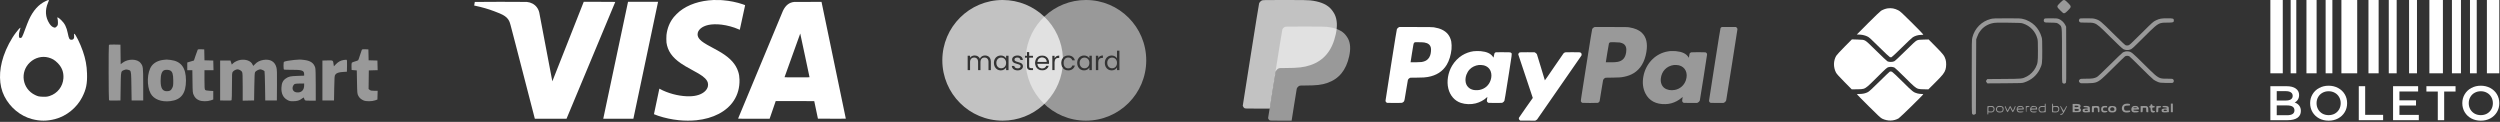 <svg xmlns="http://www.w3.org/2000/svg" width="2072" height="101" viewBox="0 0 2072 101" fill="none"><rect x="0" y="0" width="2072" height="101" fill="#333333" stroke="none"/><path fill-rule="evenodd" clip-rule="evenodd" d="M90.335 82.987C90.001 82.462 89.923 38.265 90.255 37.402C90.444 36.909 91.122 36.844 95.151 36.929L99.828 37.028L99.924 45.126L100.02 53.225L101.64 51.99C106.199 48.516 113.803 48.666 116.569 52.286C118.616 54.965 118.671 55.422 118.688 69.912L118.703 83.243H113.896H109.088L108.91 71.433C108.761 61.59 108.769 59.266 107.654 58.419C107.266 58.124 106.742 58.008 106.027 57.816C104.799 57.485 104.259 57.516 103.024 57.987C102.232 58.289 101.662 58.47 101.248 58.831C100.129 59.806 100.153 62.094 100.006 71.637L99.828 83.243L95.226 83.343C91.784 83.417 90.552 83.328 90.335 82.987ZM162.152 45.89C162.935 43.548 163.71 41.429 163.874 41.181C164.08 40.869 164.957 40.763 166.723 40.834L169.275 40.938L169.374 45.458L169.474 49.979L173.114 50.08L176.753 50.181L176.854 54.181L176.955 58.18H173.204H169.453V65.933C169.453 72.01 169.56 73.833 169.95 74.366C170.353 74.916 171.046 75.081 173.601 75.233L176.753 75.422V78.943V82.464L174.795 83.155C171.9 84.176 167.349 84.152 164.954 83.103C162.725 82.127 161.555 80.955 160.482 78.621C159.708 76.938 159.659 76.352 159.542 67.512L159.42 58.18H157.313H155.207V54.991V51.802L157.967 50.975L160.727 50.149L162.152 45.89ZM298.365 45.737C298.997 43.684 299.668 41.718 299.855 41.367C300.143 40.829 300.592 40.746 302.757 40.834L305.318 40.938L305.418 45.458L305.517 49.979L309.157 50.08L312.797 50.181L312.897 54.168L312.998 58.155L309.336 58.257L305.674 58.358L305.579 66.059L305.482 73.76L306.428 74.502C307.205 75.112 307.873 75.244 310.187 75.244H313L312.898 78.865L312.797 82.486L310.838 83.186C308.301 84.093 303.45 84.142 301.42 83.283C299.213 82.348 297.804 81.093 296.896 79.253C296.096 77.63 296.051 77.129 295.881 67.956L295.703 58.358L293.566 58.18L291.429 58.002L291.324 55.213C291.265 53.637 291.381 52.23 291.591 51.978C291.795 51.732 292.998 51.251 294.264 50.909C295.529 50.567 296.711 50.104 296.89 49.879C297.068 49.654 297.732 47.791 298.365 45.737ZM125.64 54.693C127.582 52.017 130.954 50.223 135.086 49.669C136.57 49.47 137.306 49.367 138.044 49.361C138.832 49.353 139.622 49.455 141.327 49.667C150.13 50.758 154.128 56.083 154.128 66.712C154.128 77.442 150.149 82.716 141.231 83.805C133.734 84.72 127.479 82.304 124.846 77.477C121.458 71.262 121.853 59.911 125.64 54.693ZM192.914 52.716C194.125 51.429 196.92 50.048 199.053 49.684C203.786 48.874 208.072 50.503 209.357 53.6C209.591 54.164 209.843 54.625 209.918 54.625C209.993 54.625 210.644 53.973 211.366 53.175C213.04 51.325 215.418 50.127 218.338 49.661C223.96 48.765 227.85 51.019 229.097 55.896C229.554 57.685 229.633 60.215 229.555 70.649L229.461 83.243H224.654H219.846L219.668 71.334C219.57 64.784 219.372 59.244 219.228 59.023C218.846 58.436 216.662 57.469 215.72 57.469C214.538 57.469 212.096 58.742 211.477 59.681C211.04 60.343 210.91 62.57 210.764 71.867L210.586 83.243L205.867 83.342L201.149 83.441V72.037C201.149 62.749 201.053 60.447 200.63 59.632C200.083 58.576 198.174 57.469 196.899 57.469C195.653 57.469 193.841 58.384 193.017 59.429C192.263 60.386 192.245 60.666 192.24 71.471C192.237 77.554 192.104 82.737 191.945 82.987C191.728 83.328 190.496 83.417 187.054 83.343L182.452 83.243V66.712V50.181H186.725H190.999L191.56 51.87L192.122 53.558L192.914 52.716ZM235.605 51.13C236.466 50.687 240.264 50.02 243.885 49.676C248.246 49.263 248.375 49.263 251.898 49.659C257.321 50.27 260.195 52.281 261.294 56.231C261.548 57.145 261.688 62.222 261.69 70.534L261.692 83.421H257.232C254.266 83.421 253.224 83.469 252.695 82.973C252.356 82.655 252.226 82.114 251.936 81.194C251.763 80.644 251.538 80.72 250.112 81.806C248.087 83.349 246.242 83.876 242.807 83.894C240.502 83.905 239.858 83.761 238.205 82.864C234.673 80.947 233.043 77.579 233.254 72.635C233.416 68.852 234.46 66.67 236.892 65.033C239.334 63.39 240.56 63.122 246.645 62.902L252.076 62.706V61.411C252.076 58.394 250.232 57.772 241.503 57.842C238.328 57.868 235.561 57.785 235.355 57.658C235.142 57.526 234.982 56.143 234.982 54.439C234.982 51.952 235.086 51.397 235.605 51.13ZM278.381 53.241C280.334 51.189 282.336 50.108 284.918 49.712C285.953 49.554 287.004 49.493 287.254 49.578C287.6 49.695 287.685 50.892 287.61 54.578L287.511 59.424L284.306 59.624C280.652 59.852 278.772 60.529 277.835 61.956C277.254 62.839 277.164 64.048 277.005 73.094L276.827 83.243H272.02H267.212V66.712V50.181L271.401 50.081C274.008 50.019 275.126 49.953 275.691 50.48C276.156 50.914 276.245 51.751 276.481 53.322L276.729 54.976L278.381 53.241ZM143.604 66.714C143.591 61.534 142.916 59.367 141.011 58.383C139.851 57.785 137.344 57.677 136.114 58.173C134.094 58.988 133.127 61.852 133.127 67.021C133.127 73.011 134.67 75.605 138.229 75.594C140.739 75.587 141.698 75.021 142.733 72.935C143.531 71.327 143.613 70.74 143.604 66.714ZM247.462 76.584C250.354 76.307 252.076 74.153 252.076 70.812V69.201L248.604 69.223C246.694 69.235 244.779 69.387 244.349 69.56C243.417 69.935 242.46 71.643 242.46 72.933C242.46 75.449 244.416 76.876 247.462 76.584Z" fill="white" fill-opacity="0.5"></path><path fill-rule="evenodd" clip-rule="evenodd" d="M37.861 0.911C32.041 3.629 27.508 8.661 23.995 16.302C23.339 17.729 21.902 21.367 20.802 24.385C18.407 30.956 18.037 31.6 16.737 31.45C15.854 31.348 15.772 31.2 15.674 29.513C15.606 28.346 15.838 26.887 16.315 25.472C17.537 21.851 17.1 22.065 13.262 26.963C9.367 31.933 5.181 39.893 2.949 46.573C-1.188 58.953 -0.966 70.614 3.577 79.688C8.258 89.035 16.86 96.166 26.509 98.699C33.128 100.437 39.024 100.433 45.685 98.689C55.083 96.227 63.61 89.337 68.096 80.58C71.42 74.091 72.399 69.298 72.126 60.846C71.913 54.237 70.91 48.899 68.657 42.378C66.471 36.049 62.47 27.962 61.525 27.962C61.346 27.962 61.299 28.676 61.419 29.553C61.718 31.728 60.934 32.94 59.229 32.94C57.556 32.94 57.09 32.12 56.186 27.591C55.165 22.482 53.665 19.472 50.738 16.667C48.243 14.276 47.057 13.773 47.663 15.365C47.854 15.867 48.011 17.319 48.011 18.592C48.011 20.695 47.912 21.006 46.933 21.983C46.07 22.844 45.667 23.011 44.907 22.82C43.417 22.447 42.132 21.365 40.898 19.446C37.559 14.252 37.174 8.323 39.781 2.273C40.95 -0.441 40.872 -0.496 37.861 0.911ZM47.682 52.114C45.235 49.676 43.225 48.499 40.084 47.664C34.81 46.263 29.083 47.759 24.89 51.634C16.23 59.638 18.405 73.676 29.091 78.742C31.507 79.887 32.173 80.04 35.284 80.165C38.151 80.28 39.193 80.168 41.164 79.533C47.616 77.455 52.118 71.662 52.553 64.88C52.879 59.811 51.327 55.747 47.682 52.114Z" fill="white"></path><path fill-rule="evenodd" clip-rule="evenodd" d="M591.383 0.011C580.078 0.489 570.338 3.74 563.237 9.404C561.906 10.465 559.372 12.981 558.391 14.216C555.017 18.461 553.075 23.215 552.369 28.961C552.226 30.126 552.229 34.225 552.373 35.252C553.343 42.154 557.038 47.497 564.286 52.48C566.7 54.139 568.607 55.262 574.087 58.25C576.129 59.364 578.295 60.569 578.901 60.929C583.665 63.76 585.926 66.002 586.662 68.624C586.91 69.509 586.909 70.869 586.659 71.81C585.869 74.783 583.127 77.255 579.104 78.621C576.907 79.368 574.568 79.739 571.64 79.805C564.597 79.964 556.398 78.18 549.384 74.963C548.344 74.486 546.823 73.706 546.612 73.542C546.555 73.498 546.488 73.482 546.463 73.507C546.368 73.601 541.939 94.589 542.001 94.647C542.122 94.757 543.976 95.457 545.554 95.987C550.82 97.755 556.883 99.048 562.584 99.62C567.494 100.112 572.651 100.127 577.187 99.662C591.152 98.229 602.307 92.389 608.149 83.451C611.467 78.375 613.054 72.571 612.896 66.091C612.833 63.502 612.533 61.603 611.851 59.465C609.896 53.341 605.538 48.41 597.909 43.689C596.168 42.612 594.098 41.448 590.526 39.539C586.487 37.38 584.966 36.511 583.388 35.456C581.846 34.427 581.012 33.76 580.198 32.907C578.777 31.416 578.161 30.074 578.162 28.471C578.165 24.92 581.639 21.878 587.059 20.681C590.008 20.03 594.015 19.938 598.072 20.429C602.721 20.991 608.064 22.449 612.109 24.259C612.662 24.507 613.124 24.7 613.136 24.688C613.148 24.676 614.133 20.146 615.326 14.621C616.518 9.096 617.513 4.511 617.538 4.432C617.591 4.258 617.349 4.146 615.653 3.56C610.746 1.862 604.677 0.628 599.174 0.208C598.546 0.16 597.811 0.103 597.542 0.081C596.924 0.03 592.2 -0.024 591.383 0.011ZM393.505 1.614C393.449 1.777 392.977 4.565 393.001 4.589C393.013 4.601 393.571 4.725 394.242 4.864C399.468 5.949 404.866 7.516 409.605 9.321C413.771 10.909 415.275 11.543 416.714 12.319C419.3 13.714 421.011 15.365 421.962 17.38C422.741 19.032 422.694 18.86 427.122 35.987C428.94 43.019 430.57 49.324 430.745 49.998C431.061 51.212 438.229 78.912 438.98 81.817C439.194 82.649 440.247 86.72 441.32 90.865L443.269 98.401L456.404 98.401L469.539 98.401L489.731 50.028C500.836 23.423 509.935 1.623 509.949 1.584C509.965 1.543 504.358 1.512 496.885 1.512H483.793L483.654 1.859C483.577 2.05 477.751 16.82 470.706 34.68C463.661 52.54 457.866 67.208 457.826 67.276C457.776 67.362 457.754 67.367 457.753 67.293C457.748 67.083 447.141 11.253 446.941 10.386C446.186 7.107 444.162 4.454 441.266 2.946C439.836 2.202 438.365 1.774 436.632 1.598C435.31 1.463 393.551 1.479 393.505 1.614ZM520.463 1.737C520.438 1.86 515.841 23.541 510.248 49.916C504.655 76.291 500.058 97.99 500.033 98.136L499.989 98.401H512.465H524.942L535.131 50.181C540.735 23.66 545.336 1.86 545.354 1.737L545.389 1.512H532.948H520.508L520.463 1.737ZM658.199 1.606C654.074 2.035 651.045 4.437 648.893 8.987C648.628 9.547 612.352 96.703 611.72 98.299C611.687 98.381 614.331 98.401 624.772 98.401H637.864L638.859 95.522C639.406 93.938 640.539 90.648 641.378 88.211L642.902 83.781L658.872 83.779C667.655 83.779 674.843 83.787 674.844 83.799C674.846 83.81 675.535 87.091 676.375 91.09L677.903 98.361L689.472 98.381C700.466 98.401 701.039 98.395 700.998 98.259C700.952 98.104 680.879 1.62 680.879 1.553C680.879 1.48 658.914 1.531 658.199 1.606ZM667.091 45.824C669.2 55.704 670.926 63.856 670.926 63.939C670.926 64.085 670.577 64.09 660.556 64.09C652.296 64.09 650.193 64.069 650.221 63.988C650.717 62.515 663.218 27.74 663.233 27.789C663.246 27.827 664.982 35.943 667.091 45.824Z" fill="white"></path><path fill-rule="evenodd" clip-rule="evenodd" d="M880.956 47.878C880.689 48.189 880.454 48.535 880.251 48.917C879.757 49.834 879.509 50.91 879.509 52.147C879.509 53.398 879.757 54.489 880.251 55.42C880.369 55.642 880.498 55.853 880.638 56.051C877.651 80.812 856.566 100 831 100C803.386 100 781 77.614 781 50C781 22.386 803.386 0 831 0C857.903 0 879.844 21.248 880.956 47.878ZM853.052 54.875V47.826H856.173V46.19H853.052V43.178H851.066V46.19H849.517V47.826H851.066V54.875C851.066 56.039 851.343 56.875 851.896 57.384C852.448 57.893 853.278 58.148 854.383 58.148H856.173V56.468H854.711C854.1 56.468 853.67 56.351 853.423 56.119C853.176 55.871 853.052 55.457 853.052 54.875ZM818.868 46.561C818.141 46.168 817.312 45.971 816.381 45.971C815.435 45.971 814.577 46.204 813.806 46.67C813.035 47.135 812.482 47.79 812.147 48.634C811.769 47.761 811.194 47.099 810.423 46.648C809.652 46.197 808.765 45.971 807.761 45.971C806.961 45.971 806.226 46.139 805.557 46.473C804.902 46.808 804.379 47.288 803.986 47.914V46.19H802V58.148H803.986V51.558C803.986 50.307 804.291 49.354 804.902 48.699C805.513 48.03 806.335 47.695 807.368 47.695C808.372 47.695 809.165 48.016 809.747 48.656C810.343 49.281 810.641 50.19 810.641 51.383V58.148H812.605V51.558C812.605 50.307 812.911 49.354 813.522 48.699C814.133 48.03 814.955 47.695 815.988 47.695C816.992 47.695 817.784 48.016 818.366 48.656C818.963 49.281 819.261 50.19 819.261 51.383V58.148H821.225V51.1C821.225 49.994 821.014 49.056 820.592 48.285C820.17 47.514 819.596 46.939 818.868 46.561ZM824.482 48.917C823.988 49.834 823.74 50.903 823.74 52.125C823.74 53.333 823.988 54.409 824.482 55.355C824.977 56.3 825.653 57.035 826.512 57.559C827.37 58.083 828.33 58.344 829.392 58.344C830.425 58.344 831.327 58.119 832.098 57.668C832.884 57.202 833.473 56.62 833.866 55.922V58.148H835.873V46.19H833.866V48.372C833.487 47.688 832.913 47.121 832.142 46.67C831.371 46.219 830.461 45.993 829.414 45.993C828.352 45.993 827.385 46.248 826.512 46.757C825.653 47.266 824.977 47.986 824.482 48.917ZM833.32 49.79C833.684 50.459 833.866 51.245 833.866 52.147C833.866 53.049 833.684 53.842 833.32 54.526C832.956 55.195 832.462 55.711 831.836 56.075C831.225 56.424 830.549 56.599 829.807 56.599C829.065 56.599 828.388 56.424 827.777 56.075C827.166 55.711 826.679 55.195 826.315 54.526C825.952 53.842 825.77 53.042 825.77 52.125C825.77 51.223 825.952 50.438 826.315 49.769C826.679 49.099 827.166 48.59 827.777 48.241C828.388 47.892 829.065 47.717 829.807 47.717C830.549 47.717 831.225 47.899 831.836 48.263C832.462 48.612 832.956 49.121 833.32 49.79ZM843.462 58.344C842.546 58.344 841.724 58.192 840.997 57.886C840.269 57.566 839.695 57.13 839.273 56.577C838.851 56.01 838.618 55.362 838.574 54.635H840.626C840.684 55.231 840.96 55.718 841.455 56.097C841.964 56.475 842.626 56.664 843.441 56.664C844.197 56.664 844.794 56.497 845.23 56.162C845.666 55.828 845.885 55.406 845.885 54.897C845.885 54.373 845.652 53.987 845.186 53.74C844.721 53.478 844.001 53.224 843.026 52.976C842.139 52.743 841.411 52.511 840.844 52.278C840.291 52.031 839.811 51.674 839.404 51.209C839.011 50.729 838.814 50.103 838.814 49.332C838.814 48.721 838.996 48.161 839.36 47.652C839.724 47.143 840.24 46.743 840.909 46.452C841.578 46.146 842.342 45.993 843.201 45.993C844.524 45.993 845.594 46.328 846.408 46.997C847.223 47.666 847.659 48.583 847.718 49.747H845.732C845.688 49.121 845.434 48.619 844.968 48.241C844.517 47.863 843.906 47.674 843.135 47.674C842.422 47.674 841.855 47.826 841.433 48.132C841.011 48.437 840.8 48.837 840.8 49.332C840.8 49.725 840.924 50.052 841.171 50.314C841.433 50.561 841.753 50.765 842.131 50.925C842.524 51.071 843.062 51.238 843.746 51.427C844.604 51.66 845.303 51.892 845.841 52.125C846.379 52.343 846.837 52.678 847.216 53.129C847.609 53.58 847.812 54.169 847.827 54.897C847.827 55.551 847.645 56.14 847.281 56.664C846.917 57.188 846.401 57.602 845.732 57.908C845.077 58.199 844.321 58.344 843.462 58.344ZM869.49 51.711C869.49 52.089 869.468 52.489 869.424 52.911H859.866C859.939 54.089 860.339 55.013 861.066 55.682C861.808 56.337 862.703 56.664 863.75 56.664C864.609 56.664 865.322 56.468 865.889 56.075C866.471 55.668 866.878 55.129 867.111 54.46H869.249C868.929 55.609 868.289 56.548 867.329 57.275C866.369 57.988 865.176 58.344 863.75 58.344C862.616 58.344 861.597 58.09 860.695 57.581C859.808 57.072 859.11 56.351 858.6 55.42C858.091 54.475 857.837 53.384 857.837 52.147C857.837 50.91 858.084 49.827 858.579 48.896C859.073 47.965 859.764 47.252 860.652 46.757C861.554 46.248 862.587 45.993 863.75 45.993C864.885 45.993 865.889 46.241 866.762 46.735C867.635 47.23 868.304 47.914 868.769 48.786C869.249 49.645 869.49 50.62 869.49 51.711ZM867.438 51.296C867.438 50.539 867.271 49.892 866.936 49.354C866.602 48.801 866.144 48.386 865.562 48.11C864.994 47.819 864.361 47.674 863.663 47.674C862.659 47.674 861.801 47.994 861.088 48.634C860.39 49.274 859.99 50.161 859.888 51.296H867.438ZM875.58 46.539C874.94 46.917 874.446 47.448 874.096 48.132V46.19H872.111V58.148H874.096V51.645C874.096 49.23 875.209 48.023 877.435 48.023H877.959V45.971C877.028 45.971 876.235 46.161 875.58 46.539Z" fill="white" fill-opacity="0.7"></path><path fill-rule="evenodd" clip-rule="evenodd" d="M850.05 47.826C850.019 48.547 850.003 49.272 850.003 50C850.003 77.614 872.389 100 900.003 100C927.618 100 950.003 77.614 950.003 50C950.003 22.386 927.618 -1.84821e-05 900.003 -1.6068e-05C873.671 -1.3766e-05 852.093 20.356 850.146 46.19H851.066V43.178H853.052V46.19H856.173V47.826H853.052V54.875C853.052 55.457 853.176 55.871 853.423 56.119C853.67 56.351 854.1 56.468 854.711 56.468H856.173V58.148H854.383C853.278 58.148 852.448 57.893 851.896 57.384C851.343 56.875 851.066 56.039 851.066 54.875V47.826H850.05ZM916.393 48.917C915.899 49.834 915.651 50.903 915.651 52.125C915.651 53.333 915.899 54.409 916.393 55.355C916.888 56.3 917.564 57.035 918.423 57.559C919.296 58.083 920.263 58.344 921.325 58.344C922.358 58.344 923.26 58.119 924.031 57.668C924.802 57.202 925.384 56.613 925.777 55.9V58.148H927.784V42H925.777V48.328C925.355 47.63 924.744 47.07 923.944 46.648C923.143 46.212 922.278 45.993 921.347 45.993C920.27 45.993 919.296 46.248 918.423 46.757C917.564 47.266 916.888 47.986 916.393 48.917ZM925.231 49.79C925.595 50.459 925.777 51.245 925.777 52.147C925.777 53.049 925.595 53.842 925.231 54.526C924.867 55.195 924.373 55.711 923.747 56.075C923.136 56.424 922.46 56.599 921.718 56.599C920.976 56.599 920.299 56.424 919.688 56.075C919.077 55.711 918.59 55.195 918.226 54.526C917.863 53.842 917.681 53.042 917.681 52.125C917.681 51.223 917.863 50.438 918.226 49.769C918.59 49.099 919.077 48.59 919.688 48.241C920.299 47.892 920.976 47.717 921.718 47.717C922.46 47.717 923.136 47.899 923.747 48.263C924.373 48.612 924.867 49.121 925.231 49.79ZM869.49 51.711C869.49 52.089 869.468 52.489 869.424 52.911H859.866C859.939 54.089 860.339 55.013 861.066 55.682C861.808 56.337 862.703 56.664 863.75 56.664C864.609 56.664 865.322 56.468 865.889 56.075C866.471 55.668 866.878 55.129 867.111 54.46H869.249C868.929 55.609 868.289 56.548 867.329 57.275C866.369 57.988 865.176 58.344 863.75 58.344C862.616 58.344 861.597 58.09 860.695 57.581C859.808 57.072 859.11 56.351 858.601 55.42C858.091 54.475 857.837 53.384 857.837 52.147C857.837 50.91 858.084 49.827 858.579 48.896C859.073 47.965 859.764 47.252 860.652 46.757C861.554 46.248 862.587 45.993 863.75 45.993C864.885 45.993 865.889 46.241 866.762 46.735C867.635 47.23 868.304 47.914 868.769 48.786C869.249 49.645 869.49 50.62 869.49 51.711ZM867.438 51.296C867.438 50.539 867.271 49.892 866.936 49.354C866.602 48.801 866.144 48.386 865.562 48.11C864.994 47.819 864.361 47.674 863.663 47.674C862.659 47.674 861.801 47.994 861.088 48.634C860.39 49.274 859.99 50.161 859.888 51.296H867.438ZM875.58 46.539C874.94 46.917 874.446 47.448 874.096 48.132V46.19H872.111V58.148H874.096V51.645C874.096 49.23 875.209 48.023 877.435 48.023H877.959V45.971C877.028 45.971 876.235 46.161 875.58 46.539ZM879.509 52.147C879.509 50.91 879.757 49.834 880.251 48.917C880.746 47.986 881.43 47.266 882.302 46.757C883.19 46.248 884.201 45.993 885.336 45.993C886.805 45.993 888.012 46.35 888.958 47.063C889.918 47.775 890.551 48.765 890.857 50.03H888.718C888.514 49.303 888.114 48.728 887.518 48.306C886.936 47.885 886.209 47.674 885.336 47.674C884.201 47.674 883.284 48.066 882.586 48.852C881.888 49.623 881.539 50.721 881.539 52.147C881.539 53.587 881.888 54.7 882.586 55.486C883.284 56.271 884.201 56.664 885.336 56.664C886.209 56.664 886.936 56.461 887.518 56.053C888.1 55.646 888.5 55.064 888.718 54.307H890.857C890.536 55.529 889.896 56.511 888.936 57.253C887.976 57.981 886.776 58.344 885.336 58.344C884.201 58.344 883.19 58.09 882.302 57.581C881.43 57.072 880.746 56.351 880.251 55.42C879.757 54.489 879.509 53.398 879.509 52.147ZM893.506 48.917C893.012 49.834 892.764 50.903 892.764 52.125C892.764 53.333 893.012 54.409 893.506 55.355C894.001 56.3 894.677 57.035 895.536 57.559C896.394 58.083 897.354 58.344 898.416 58.344C899.449 58.344 900.351 58.119 901.122 57.668C901.907 57.202 902.497 56.62 902.889 55.922V58.148H904.897V46.19H902.889V48.372C902.511 47.688 901.937 47.121 901.166 46.67C900.395 46.219 899.485 45.993 898.438 45.993C897.376 45.993 896.408 46.248 895.536 46.757C894.677 47.266 894.001 47.986 893.506 48.917ZM902.344 49.79C902.708 50.459 902.889 51.245 902.889 52.147C902.889 53.049 902.708 53.842 902.344 54.526C901.98 55.195 901.486 55.711 900.86 56.075C900.249 56.424 899.573 56.599 898.831 56.599C898.089 56.599 897.412 56.424 896.801 56.075C896.19 55.711 895.703 55.195 895.339 54.526C894.975 53.842 894.794 53.042 894.794 52.125C894.794 51.223 894.975 50.438 895.339 49.769C895.703 49.099 896.19 48.59 896.801 48.241C897.412 47.892 898.089 47.717 898.831 47.717C899.573 47.717 900.249 47.899 900.86 48.263C901.486 48.612 901.98 49.121 902.344 49.79ZM910.239 48.132C910.588 47.448 911.082 46.917 911.722 46.539C912.377 46.161 913.17 45.971 914.101 45.971V48.023H913.577C911.352 48.023 910.239 49.23 910.239 51.645V58.148H908.253V46.19H910.239V48.132Z" fill="white" fill-opacity="0.5"></path><path fill-rule="evenodd" clip-rule="evenodd" d="M1064.84 22.32C1064.01 22.709 1063.15 23.59 1062.82 24.395C1062.68 24.725 1059.97 41.407 1056.79 61.467L1051 97.939L1051.31 98.63C1051.49 99.01 1051.87 99.474 1052.18 99.66C1052.7 99.988 1053.05 100.001 1061.61 100L1070.5 99.999L1072.54 87.099C1073.66 80.004 1074.65 73.913 1074.74 73.565C1074.95 72.725 1075.96 71.571 1076.82 71.179C1077.44 70.898 1078.02 70.862 1082.06 70.858C1091.08 70.847 1095.28 70.359 1099.94 68.776C1109.7 65.466 1115.64 58.262 1118.2 46.631C1119.48 40.777 1119.23 36.13 1117.43 32.385C1116.71 30.867 1115.14 28.72 1113.98 27.644C1110.8 24.699 1106.11 22.944 1099.55 22.246C1097.68 22.048 1094.02 21.998 1081.37 22C1066.3 22.002 1065.5 22.017 1064.84 22.32Z" fill="white" fill-opacity="0.5"></path><path fill-rule="evenodd" clip-rule="evenodd" d="M1045.88 0.369C1044.92 0.818 1043.93 1.835 1043.56 2.763C1043.4 3.144 1040.29 22.393 1036.64 45.538L1030 87.621L1030.36 88.419C1030.56 88.857 1031 89.392 1031.35 89.608C1031.96 89.986 1032.35 90.001 1042.17 90L1052.36 89.999L1054.7 75.114C1055.99 66.927 1057.13 59.9 1057.23 59.498C1057.47 58.529 1058.63 57.197 1059.62 56.745C1060.33 56.421 1060.99 56.38 1065.62 56.374C1075.97 56.362 1080.79 55.798 1086.14 53.972C1097.33 50.153 1104.15 41.841 1107.08 28.42C1108.55 21.666 1108.27 16.303 1106.2 11.982C1105.37 10.232 1103.57 7.754 1102.24 6.512C1098.6 3.114 1093.21 1.089 1085.69 0.284C1083.55 0.055 1079.34 -0.002 1064.84 3.99475e-05C1047.55 0.002 1046.63 0.02 1045.88 0.369Z" fill="white" fill-opacity="0.7"></path><path fill-rule="evenodd" clip-rule="evenodd" d="M1157.74 24.206C1158.03 23.552 1158.64 22.938 1159.3 22.62L1159.84 22.363L1173.57 22.4C1185.71 22.433 1187.41 22.458 1188.32 22.615C1191.25 23.122 1193.17 23.669 1194.99 24.521C1199.27 26.528 1201.8 29.718 1202.8 34.37C1203.1 35.756 1203.21 39.017 1203.02 40.785C1202.51 45.681 1201.07 50.339 1199.04 53.696C1195.69 59.226 1190.5 62.568 1183.35 63.811C1181.08 64.204 1179.88 64.275 1174.32 64.343L1168.81 64.41L1168.24 64.728C1167.62 65.067 1167.12 65.61 1166.87 66.222C1166.78 66.429 1166.13 70.297 1165.41 74.817L1165.41 74.842C1164.17 82.639 1164.02 83.63 1163.45 84.236C1163.37 84.325 1163.27 84.405 1163.17 84.496L1163.17 84.499C1162.95 84.689 1162.55 84.947 1162.28 85.071C1161.8 85.291 1161.62 85.299 1155.95 85.331C1151.98 85.353 1149.99 85.327 1149.72 85.247C1148.87 85.001 1148.32 84.286 1148.32 83.434C1148.32 83.156 1150.39 69.828 1152.92 53.816C1156.28 32.559 1157.58 24.568 1157.74 24.206ZM1185.89 39.51C1185.32 37.101 1183.65 35.766 1180.53 35.223C1179.78 35.092 1178.62 35.032 1176.16 34.998C1172.82 34.953 1172.81 34.953 1172.38 35.201L1172.37 35.204C1172.27 35.264 1172.18 35.317 1172.1 35.381C1171.55 35.807 1171.4 36.745 1170.28 43.926L1170.27 43.975C1169.62 48.133 1169.08 51.566 1169.08 51.605C1169.08 51.748 1177.31 51.566 1178.22 51.403C1180.68 50.958 1182.13 50.287 1183.4 49.018C1184.34 48.082 1184.88 47.194 1185.36 45.807C1185.98 43.992 1186.24 40.984 1185.89 39.51ZM1211.81 45.873C1214.68 44.099 1218.01 42.896 1221.23 42.465C1222.64 42.276 1225.68 42.24 1227.24 42.395C1232.25 42.892 1235.4 44.322 1237.24 46.94C1237.57 47.405 1237.86 47.768 1237.88 47.746C1237.9 47.725 1238.02 47.056 1238.15 46.261C1238.43 44.476 1238.62 44.012 1239.23 43.611L1239.69 43.307L1245.45 43.276C1249.31 43.256 1251.36 43.284 1251.65 43.361C1251.88 43.425 1252.25 43.644 1252.45 43.848C1252.51 43.903 1252.56 43.945 1252.61 43.984C1252.65 44.019 1252.69 44.052 1252.72 44.088C1253.17 44.544 1253 45.605 1250.74 59.915C1250.54 61.187 1250.32 62.564 1250.08 64.055C1247.79 78.598 1247.03 83.142 1246.86 83.513C1246.56 84.139 1245.92 84.775 1245.29 85.067C1244.8 85.292 1244.64 85.299 1239.46 85.329C1235.92 85.351 1234 85.323 1233.71 85.246C1233.14 85.091 1232.57 84.542 1232.4 83.966C1232.28 83.559 1232.29 83.311 1232.5 82.03C1232.63 81.222 1232.74 80.489 1232.73 80.403C1232.73 80.312 1232.49 80.476 1232.17 80.787C1229.82 83.032 1226.5 84.809 1223.02 85.688C1219.15 86.665 1214.5 86.514 1210.81 85.291C1205.64 83.575 1201.85 79.272 1200.38 73.454C1198.88 67.487 1200.08 60.12 1203.51 54.424C1205.6 50.943 1208.59 47.856 1211.81 45.873ZM1258.35 45.168C1258.35 44.42 1258.98 43.587 1259.73 43.357C1259.89 43.308 1262.67 43.276 1265.91 43.287L1271.8 43.307L1272.29 43.56C1272.9 43.879 1273.54 44.484 1273.8 44.977C1273.9 45.185 1275.41 50.103 1277.15 55.906C1278.89 61.708 1280.34 66.517 1280.38 66.593C1280.43 66.676 1283.39 62.4 1287.96 55.673C1292.09 49.591 1295.65 44.425 1295.88 44.192C1296.11 43.96 1296.52 43.665 1296.8 43.538C1297.29 43.312 1297.43 43.306 1303.19 43.273C1307.21 43.25 1309.21 43.277 1309.48 43.357C1309.96 43.497 1310.49 43.919 1310.71 44.337C1310.9 44.701 1310.91 45.649 1310.74 45.979C1310.51 46.418 1274.2 98.755 1273.92 99.059C1273.76 99.225 1273.35 99.504 1272.99 99.68L1272.34 100L1266.17 99.97L1260 99.941L1259.61 99.639C1258.92 99.12 1258.65 98.309 1258.91 97.569C1259 97.334 1261.59 93.576 1264.68 89.218C1267.78 84.86 1270.34 81.238 1270.38 81.169C1270.43 81.099 1267.74 73.047 1264.4 63.275C1261.07 53.504 1258.35 45.355 1258.35 45.168ZM1235.55 59.321C1234.61 56.589 1232.37 54.696 1229.34 54.077C1228.47 53.9 1226.45 53.787 1225.66 53.872C1222.74 54.186 1219.85 55.584 1218 57.572C1215.7 60.046 1214.4 63.636 1214.61 66.929C1214.75 69.115 1215.49 70.864 1216.83 72.211C1218.06 73.445 1219.41 74.153 1221.28 74.539C1222.6 74.813 1225 74.797 1226.36 74.504C1230.85 73.54 1234.07 70.655 1235.47 66.348C1236.27 63.895 1236.3 61.484 1235.55 59.321Z" fill="white"></path><path d="M1426.64 22.636C1426.34 22.812 1426.12 23.062 1425.97 23.361C1425.81 23.701 1424.56 31.415 1421.1 53.481C1418.54 69.796 1416.44 83.303 1416.44 83.498C1416.45 84.301 1417.03 85.025 1417.86 85.246C1418.14 85.323 1419.98 85.351 1423.34 85.33L1428.39 85.298L1428.96 85.041C1429.7 84.705 1430.43 83.899 1430.66 83.163C1430.84 82.558 1440 24.708 1440 24.143C1440 23.613 1439.56 22.885 1439.08 22.609L1438.65 22.369L1432.87 22.368L1427.09 22.367L1426.64 22.636Z" fill="white" fill-opacity="0.5"></path><path fill-rule="evenodd" clip-rule="evenodd" d="M1384.13 42.352C1383.98 42.373 1383.43 42.445 1382.89 42.512C1382.36 42.578 1381.36 42.769 1380.68 42.936C1371.16 45.258 1363.92 53.179 1362.04 63.332C1361.07 68.563 1361.63 73.269 1363.74 77.443C1366.79 83.501 1372.53 86.555 1380.35 86.289C1382.24 86.225 1383.4 86.059 1385.16 85.602C1388.18 84.817 1391.31 83.163 1393.64 81.117C1394.15 80.674 1394.58 80.325 1394.59 80.34C1394.61 80.355 1394.52 80.968 1394.4 81.702C1394.28 82.436 1394.18 83.22 1394.18 83.444C1394.18 84.297 1394.75 85.019 1395.6 85.246C1395.88 85.323 1397.79 85.351 1401.29 85.329L1406.56 85.298L1407.17 84.996C1407.95 84.615 1408.61 83.886 1408.83 83.157C1409.05 82.434 1414.82 45.805 1414.82 45.148C1414.82 44.298 1414.28 43.597 1413.44 43.365C1412.87 43.208 1402.16 43.215 1401.59 43.373C1401.35 43.438 1400.98 43.669 1400.76 43.885C1400.33 44.318 1400.25 44.577 1399.93 46.683L1399.75 47.906L1399.23 47.149C1397.33 44.38 1394.16 42.905 1389.01 42.395C1387.97 42.292 1384.75 42.264 1384.13 42.352ZM1397.26 66.491C1399.23 60.614 1396.8 55.418 1391.47 54.127C1390.58 53.911 1388.22 53.764 1387.38 53.872C1381.33 54.639 1377.08 59.042 1376.47 65.165C1376.15 68.374 1377.25 71.296 1379.39 72.913C1381.58 74.564 1384.78 75.158 1388.1 74.53C1392.43 73.711 1395.84 70.722 1397.26 66.491Z" fill="white" fill-opacity="0.5"></path><path fill-rule="evenodd" clip-rule="evenodd" d="M1321.05 22.69C1320.34 23.043 1319.96 23.419 1319.61 24.104C1319.45 24.422 1318.28 31.594 1314.74 54.03C1310.54 80.611 1310.09 83.579 1310.21 83.961C1310.37 84.502 1310.96 85.093 1311.48 85.238C1312.08 85.401 1323.58 85.392 1324.23 85.227C1324.87 85.067 1325.6 84.384 1325.77 83.79C1325.84 83.554 1326.47 79.629 1327.19 75.069C1327.9 70.51 1328.56 66.565 1328.66 66.305C1328.88 65.716 1329.44 65.079 1330.08 64.705C1330.66 64.367 1330.46 64.378 1337.07 64.313C1342.04 64.264 1343.39 64.163 1345.99 63.646C1349.04 63.037 1351.59 62.089 1353.88 60.715C1359.56 57.293 1363.14 51.388 1364.51 43.145C1365.69 36.05 1364.54 30.924 1360.96 27.372C1358.5 24.93 1355.15 23.453 1350.27 22.659C1348.88 22.432 1348.57 22.427 1335.29 22.392L1321.72 22.357L1321.05 22.69ZM1345.57 36.339C1344.97 35.927 1343.63 35.438 1342.5 35.223C1341.39 35.012 1334.86 34.894 1334.42 35.077C1334.06 35.228 1333.68 35.591 1333.49 35.97C1333.4 36.14 1332.78 39.725 1332.11 43.938L1330.9 51.597L1334.2 51.629C1337.55 51.662 1339.33 51.562 1340.79 51.262C1344.92 50.413 1347.07 47.959 1347.76 43.327C1348.27 39.956 1347.56 37.7 1345.57 36.339Z" fill="white" fill-opacity="0.5"></path><path d="M1649.85 15.731C1642.4 17.66 1636.64 23.453 1634.73 30.958C1634.18 33.077 1634.17 33.919 1634.17 63.601C1634.17 90.369 1634.22 94.118 1634.58 94.482C1635.32 95.22 1636.11 95.303 1636.88 94.726L1637.61 94.186L1637.74 63.409L1637.88 32.633L1638.52 30.865C1639.39 28.447 1639.95 27.403 1641.45 25.419C1643.82 22.264 1647.53 19.999 1651.72 19.15C1653.63 18.763 1655.47 18.714 1664.48 18.814C1674.14 18.92 1675.15 18.976 1676.69 19.487C1682.62 21.452 1686.96 26.008 1688.56 31.945C1688.97 33.463 1689.04 34.999 1689.04 42.122C1689.04 51.553 1688.92 52.408 1687.05 56.145C1685.61 59.009 1682.61 62.022 1679.83 63.398C1675.86 65.357 1676.24 65.316 1660.92 65.43L1647.11 65.534L1646.55 66.243C1645.85 67.135 1645.86 67.449 1646.58 68.366L1647.16 69.104L1661.5 69.016C1675.66 68.929 1675.86 68.92 1677.76 68.288C1683.56 66.363 1688 62.578 1690.53 57.41C1692.55 53.295 1692.62 52.807 1692.62 42.122C1692.62 33.762 1692.56 32.422 1692.12 30.861C1689.93 23.14 1684.36 17.676 1676.69 15.722C1674.68 15.209 1673.67 15.168 1663.21 15.182C1652.94 15.196 1651.72 15.246 1649.85 15.731Z" fill="white" fill-opacity="0.5"></path><path d="M1694.31 15.67C1693.64 16.407 1693.73 17.795 1694.47 18.314C1694.96 18.657 1695.93 18.743 1699.35 18.744C1701.7 18.745 1704.1 18.878 1704.68 19.04C1705.26 19.202 1706.28 19.836 1706.95 20.449C1707.28 20.752 1707.55 20.985 1707.79 21.255C1709.04 22.72 1708.98 25.302 1708.98 46.298C1708.98 67.886 1708.99 68.261 1709.53 68.802C1710.24 69.508 1711.31 69.505 1712.01 68.796C1712.57 68.246 1712.57 68.008 1712.5 45.211L1712.42 22.181L1711.65 20.616C1710.66 18.601 1708.37 16.49 1706.36 15.737C1705.02 15.237 1704.22 15.167 1699.8 15.167C1695.27 15.167 1694.72 15.218 1694.31 15.67Z" fill="white" fill-opacity="0.5"></path><path d="M1707.42 2.326C1704.38 5.368 1704.38 5.442 1707.59 8.655C1709.92 10.98 1710.1 11.106 1710.96 10.94C1711.61 10.815 1712.48 10.145 1714 8.601C1716.92 5.637 1716.92 5.345 1713.86 2.302C1710.77 -0.772 1710.52 -0.771 1707.42 2.326Z" fill="white" fill-opacity="0.5"></path><path d="M1723.44 15.778C1722.86 16.612 1722.9 17.533 1723.56 18.193C1724.07 18.7 1724.48 18.743 1728.86 18.749C1729.13 18.75 1729.4 18.75 1729.66 18.75C1732.25 18.749 1733.94 18.749 1735.49 19.202C1738.37 20.043 1740.79 22.445 1747.71 29.307C1748.08 29.677 1748.47 30.061 1748.87 30.457C1754.87 36.409 1759.07 40.353 1759.76 40.701C1761.47 41.559 1763.35 41.717 1765.26 41.163C1766.85 40.703 1767.1 40.477 1776.78 30.861L1777.17 30.477C1785.03 22.669 1787.66 20.056 1790.78 19.182C1792.35 18.742 1794.05 18.742 1796.59 18.743L1796.84 18.743C1801.01 18.743 1801.68 18.501 1801.68 16.982C1801.68 15.328 1801.21 15.167 1796.37 15.167C1791.26 15.167 1789.91 15.409 1786.82 16.879C1784.54 17.968 1784.28 18.2 1774.68 27.741C1765.59 36.784 1764.8 37.501 1763.77 37.64C1763.15 37.722 1762.3 37.703 1761.88 37.598C1761.36 37.47 1757.86 34.181 1751.34 27.705C1740.99 17.425 1740.29 16.851 1736.67 15.743C1735.02 15.241 1734.08 15.167 1729.32 15.167C1724 15.167 1723.86 15.182 1723.44 15.778Z" fill="white" fill-opacity="0.5"></path><path d="M1761.44 42.687C1760.87 42.828 1760 43.143 1759.52 43.388C1759.03 43.634 1754.24 48.201 1748.87 53.538C1742.28 60.087 1738.7 63.444 1737.86 63.864C1735.63 64.987 1734.14 65.22 1729.17 65.223C1724.82 65.226 1724.4 65.271 1723.74 65.797C1722.75 66.573 1722.76 67.74 1723.77 68.536C1724.5 69.115 1724.7 69.131 1729.75 69.003L1730.05 68.996C1733.18 68.917 1735.18 68.867 1737.01 68.287C1740.26 67.258 1742.98 64.563 1750.53 57.088L1750.93 56.688C1756.22 51.444 1760.86 46.95 1761.24 46.701C1762.07 46.143 1763.77 46.115 1764.76 46.642C1765.17 46.859 1769.53 51.078 1774.45 56.016C1779.36 60.955 1784.1 65.487 1784.97 66.088C1785.85 66.69 1787.39 67.509 1788.41 67.908C1790.13 68.582 1790.63 68.643 1795.44 68.745C1800.07 68.843 1800.67 68.805 1801.14 68.373C1801.83 67.749 1801.82 66.475 1801.13 65.777C1800.63 65.277 1800.21 65.226 1796.52 65.223L1796.16 65.223C1793.79 65.222 1792.2 65.222 1790.73 64.811C1787.77 63.986 1785.27 61.507 1777.75 54.047L1777.19 53.492C1766.94 43.314 1766.41 42.886 1763.72 42.575C1763.04 42.496 1762.01 42.547 1761.44 42.687Z" fill="white" fill-opacity="0.5"></path><path d="M1528.71 38.822C1525.28 42.277 1522.24 45.592 1521.81 46.327C1519.49 50.381 1519.4 55.552 1521.58 59.965C1522.17 61.152 1523.79 62.98 1528.54 67.791L1534.74 74.069L1539.41 73.98C1539.68 73.975 1539.94 73.971 1540.19 73.967C1542.07 73.936 1543.32 73.915 1544.48 73.578C1546.77 72.909 1548.7 70.998 1554.45 65.302C1554.83 64.924 1555.23 64.53 1555.64 64.119C1563.59 56.252 1563.95 55.941 1565.35 55.609C1566.96 55.227 1568.91 55.411 1570.22 56.071C1570.67 56.301 1574.63 60.057 1579.02 64.418C1579.28 64.673 1579.53 64.922 1579.77 65.164L1579.77 65.164C1585.69 71.053 1587.6 72.95 1589.87 73.599C1590.94 73.907 1592.1 73.934 1593.8 73.974L1593.81 73.974C1593.91 73.977 1594.02 73.979 1594.13 73.981L1594.26 73.985L1598.22 74.082L1603.98 68.348C1610.13 62.239 1611.58 60.397 1612.44 57.585C1613.13 55.379 1613.17 51.653 1612.55 49.53C1611.6 46.276 1610.66 45.039 1604.42 38.735L1598.46 32.72L1594.24 32.818C1590.57 32.903 1589.85 32.996 1588.66 33.539C1587.62 34.019 1585.42 36.031 1579.17 42.217C1574.11 47.231 1570.63 50.468 1569.94 50.795C1568.48 51.494 1565.63 51.506 1564.31 50.818C1563.78 50.542 1559.75 46.753 1555.37 42.397C1549.33 36.402 1547.02 34.289 1545.88 33.701C1544.43 32.96 1544.14 32.917 1539.61 32.778L1534.86 32.633L1528.71 38.822Z" fill="white"></path><path d="M1564.58 6.92C1562.85 7.15 1560.71 7.924 1559.01 8.933C1558.37 9.317 1553.57 13.909 1548.35 19.137L1538.87 28.645L1540.38 28.647C1542.83 28.65 1545.34 29.165 1547.39 30.089C1549.17 30.889 1549.95 31.582 1557.43 38.997C1561.89 43.42 1565.87 47.162 1566.27 47.313C1566.67 47.464 1567.29 47.517 1567.65 47.432C1568 47.346 1571.82 43.778 1576.13 39.503C1580.44 35.228 1584.59 31.341 1585.35 30.865C1587.26 29.662 1589.84 28.92 1592.11 28.92C1593.46 28.92 1594.01 28.819 1594.01 28.572C1594.01 28.38 1589.77 24.011 1584.59 18.862C1576.35 10.676 1574.93 9.377 1573.24 8.509C1570.33 7.008 1567.64 6.514 1564.58 6.92Z" fill="white"></path><path fill-rule="evenodd" clip-rule="evenodd" d="M1694.68 86.887L1694.68 87.919L1693.2 87.826C1691.38 87.713 1690.22 88.252 1689.73 89.441C1689.25 90.585 1689.64 92.098 1690.59 92.801C1691.22 93.269 1691.57 93.311 1693.41 93.139L1695.51 92.942V89.399C1695.51 86.433 1695.44 85.856 1695.09 85.856C1694.8 85.856 1694.68 86.153 1694.68 86.887ZM1700.73 89.409V92.963L1702.5 93.153C1704.87 93.406 1706.25 92.791 1706.62 91.326C1706.92 90.079 1706.68 89.065 1705.89 88.311C1705.34 87.795 1705.05 87.743 1703.41 87.875L1701.56 88.024V86.94C1701.56 86.16 1701.44 85.856 1701.14 85.856C1700.8 85.856 1700.73 86.434 1700.73 89.409ZM1761.29 86.128C1758.59 86.769 1757.65 90.507 1759.72 92.446C1760.5 93.183 1762.32 93.438 1764.27 93.081C1765.34 92.885 1765.51 92.763 1765.51 92.174C1765.51 91.572 1765.41 91.51 1764.68 91.628C1764.23 91.701 1763.26 91.762 1762.53 91.763C1760.91 91.764 1760.42 91.24 1760.42 89.532C1760.42 87.932 1761.07 87.506 1763.51 87.506C1765.28 87.506 1765.37 87.476 1765.37 86.853C1765.37 86.341 1765.18 86.162 1764.51 86.028C1763.45 85.816 1762.49 85.846 1761.29 86.128ZM1799.2 93.007H1800.03H1800.85V89.431V85.856H1800.03H1799.2V89.431V93.007ZM1717.79 89.569V93.007H1720.64C1722.99 93.007 1723.61 92.918 1724.12 92.509C1724.91 91.865 1724.93 90.588 1724.15 89.958C1723.65 89.551 1723.63 89.445 1723.98 89.152C1724.41 88.797 1724.52 87.582 1724.18 87.066C1723.72 86.389 1722.65 86.131 1720.28 86.131H1717.79V89.569ZM1782.42 87.093C1782.42 87.598 1782.28 87.781 1781.87 87.781C1781.47 87.781 1781.32 87.965 1781.32 88.469C1781.32 88.973 1781.47 89.156 1781.87 89.156C1782.36 89.156 1782.42 89.34 1782.42 90.669C1782.42 91.815 1782.56 92.315 1782.97 92.732C1783.87 93.627 1786 93.412 1786 92.427C1786 92.019 1785.8 91.907 1785.06 91.907C1784.03 91.907 1783.8 91.577 1783.8 90.113C1783.8 89.244 1783.86 89.184 1784.83 89.104C1785.65 89.036 1785.86 88.906 1785.86 88.469C1785.86 88.032 1785.65 87.901 1784.83 87.833C1783.94 87.76 1783.8 87.654 1783.8 87.077C1783.8 86.544 1783.66 86.406 1783.11 86.406C1782.56 86.406 1782.42 86.543 1782.42 87.093ZM1722.6 88.194C1722.6 88.67 1722.39 88.755 1721.02 88.826C1719.48 88.906 1719.44 88.89 1719.44 88.194C1719.44 87.497 1719.48 87.481 1721.02 87.561C1722.39 87.632 1722.6 87.717 1722.6 88.194ZM1647.21 88.033C1647.15 88.096 1647.1 89.674 1647.1 91.54C1647.1 94.372 1647.16 94.932 1647.51 94.932C1647.8 94.932 1647.92 94.644 1647.92 93.99V93.047L1649.37 93.181C1651.34 93.365 1652.64 92.698 1652.98 91.326C1653.29 90.077 1653.04 89.061 1652.25 88.324C1651.72 87.826 1651.35 87.762 1649.48 87.835C1648.3 87.881 1647.28 87.97 1647.21 88.033ZM1655.05 88.585C1653.45 90.189 1654.28 92.834 1656.5 93.188C1657.93 93.414 1659.38 93.086 1660.03 92.392C1660.58 91.802 1660.78 90.006 1660.4 89.031C1660.13 88.316 1658.79 87.781 1657.27 87.781C1656.07 87.781 1655.73 87.906 1655.05 88.585ZM1661.61 87.936C1661.34 88.211 1663.41 93.007 1663.8 93.007C1664.01 93.007 1664.6 92.11 1665.11 91.013L1666.04 89.019L1666.95 91.017C1667.55 92.33 1668 92.99 1668.27 92.941C1668.68 92.864 1670.42 89.141 1670.46 88.262C1670.5 87.295 1669.97 87.82 1669.36 89.363C1669.32 89.483 1669.27 89.598 1669.23 89.709C1668.72 90.981 1668.49 91.579 1668.25 91.58C1668.04 91.58 1667.83 91.11 1667.42 90.222L1667.41 90.206L1667.41 90.19C1667.37 90.113 1667.34 90.033 1667.3 89.95C1666.79 88.838 1666.24 87.883 1666.08 87.83C1665.92 87.776 1665.4 88.609 1664.93 89.682C1664.46 90.754 1663.98 91.632 1663.87 91.632C1663.76 91.632 1663.39 90.893 1663.05 89.99C1662.46 88.397 1661.92 87.629 1661.61 87.936ZM1672.73 88.069C1671.9 88.405 1671.22 90.06 1671.45 91.179C1671.69 92.314 1672.27 92.934 1673.28 93.157C1674.43 93.41 1677.08 93.046 1677.08 92.634C1677.08 92.396 1676.54 92.332 1675.18 92.409C1673.54 92.501 1673.21 92.439 1672.71 91.936C1672.39 91.618 1672.13 91.233 1672.13 91.082C1672.13 90.918 1673.18 90.807 1674.74 90.807C1677.15 90.807 1677.35 90.764 1677.35 90.269C1677.35 89.381 1676.78 88.411 1676.07 88.086C1675.27 87.724 1673.62 87.715 1672.73 88.069ZM1679 90.463C1679 91.977 1679.11 93.007 1679.28 93.007C1679.44 93.007 1679.55 92.146 1679.55 90.974C1679.55 88.766 1679.67 88.606 1681.23 88.606C1681.75 88.606 1682.03 88.465 1682.03 88.201C1682.03 87.886 1681.69 87.81 1680.52 87.858L1679.01 87.919L1679 90.463ZM1683.42 88.552C1682.74 89.231 1682.58 89.613 1682.59 90.579C1682.6 91.859 1682.92 92.456 1683.87 92.962C1684.91 93.517 1688.08 93.26 1688.08 92.62C1688.08 92.4 1687.5 92.334 1686.2 92.407C1684.71 92.492 1684.23 92.418 1683.86 92.053C1682.86 91.049 1683.25 90.807 1685.88 90.807H1688.35V90.012C1688.35 88.664 1687.56 87.989 1685.8 87.843C1684.36 87.724 1684.19 87.774 1683.42 88.552ZM1707.52 87.963C1707.42 88.063 1707.89 89.191 1708.57 90.47C1709.25 91.748 1709.81 92.947 1709.81 93.133C1709.81 93.695 1708.85 94.382 1708.07 94.382C1707.21 94.382 1707.09 94.818 1707.88 95.069C1709.06 95.444 1709.89 94.632 1711.52 91.494C1713.1 88.437 1713.34 87.781 1712.83 87.781C1712.68 87.781 1712.1 88.709 1711.53 89.844C1710.97 90.978 1710.45 91.906 1710.37 91.905C1710.29 91.903 1709.73 90.975 1709.12 89.842C1708.04 87.802 1707.87 87.609 1707.52 87.963ZM1726.86 88.331C1726.86 88.794 1727.05 88.882 1728.03 88.885C1729.6 88.89 1730.44 89.14 1730.44 89.601C1730.44 89.885 1729.99 89.981 1728.69 89.981C1726.43 89.981 1725.61 90.755 1726.21 92.318C1726.5 93.063 1727.61 93.301 1729.92 93.109L1732.09 92.928L1732.08 90.973C1732.08 89.898 1731.99 88.883 1731.88 88.716C1731.46 88.085 1730.41 87.781 1728.67 87.781C1727.05 87.781 1726.86 87.837 1726.86 88.331ZM1733.86 88.025C1733.79 88.093 1733.74 89.241 1733.74 90.578V93.007H1734.56H1735.39V91.249C1735.39 89.323 1735.53 89.156 1737.14 89.156C1738.39 89.156 1738.69 89.589 1738.69 91.412C1738.69 92.93 1738.72 93.007 1739.38 93.007C1740.05 93.007 1740.06 92.961 1740.06 90.944C1740.06 88.023 1739.77 87.769 1736.48 87.845C1735.11 87.876 1733.93 87.958 1733.86 88.025ZM1742.68 88.113C1741.75 88.642 1741.46 89.237 1741.45 90.57C1741.44 92.213 1742.05 92.994 1743.51 93.188C1744.93 93.378 1746.5 92.966 1746.62 92.371C1746.69 91.976 1746.45 91.907 1745.03 91.907C1743.49 91.907 1743.33 91.849 1743.09 91.219C1742.52 89.707 1743.71 88.7 1745.63 89.074C1746.3 89.204 1746.39 89.138 1746.39 88.501C1746.39 87.807 1746.33 87.781 1744.81 87.789C1743.94 87.794 1742.98 87.94 1742.68 88.113ZM1748.69 88.039C1747.88 88.386 1747.22 89.404 1747.22 90.3C1747.22 92.441 1748.67 93.463 1751.34 93.19C1753.27 92.992 1754.09 92.168 1754.09 90.427C1754.09 88.688 1753.22 87.967 1750.99 87.865C1750.05 87.822 1749.01 87.9 1748.69 88.039ZM1767.27 88.585C1766.63 89.23 1766.47 89.629 1766.47 90.596C1766.47 92.732 1767.8 93.501 1770.89 93.143C1772.23 92.987 1772.52 92.862 1772.52 92.442C1772.52 91.994 1772.25 91.92 1770.39 91.85C1768.62 91.783 1768.25 91.688 1768.17 91.288C1768.09 90.86 1768.34 90.807 1770.44 90.807C1772.79 90.807 1772.8 90.804 1772.8 90.098C1772.8 89.681 1772.46 89.058 1771.99 88.585C1771.29 87.886 1770.98 87.781 1769.63 87.781C1768.28 87.781 1767.97 87.886 1767.27 88.585ZM1774.17 90.461V93.007H1774.98C1775.8 93.007 1775.8 93.005 1775.88 91.15L1775.96 89.294H1777.33H1778.71L1778.79 91.15C1778.87 93.005 1778.87 93.007 1779.68 93.007H1780.5V91.069C1780.5 89.386 1780.41 89.044 1779.83 88.466C1779.21 87.849 1778.98 87.804 1776.67 87.858L1774.17 87.915V90.461ZM1787.23 88.02C1787.16 88.091 1787.1 89.241 1787.1 90.578V93.007H1787.91C1788.72 93.007 1788.72 93.005 1788.8 91.15L1788.89 89.294L1789.99 89.156C1790.86 89.047 1791.09 88.904 1791.09 88.469C1791.09 87.974 1790.9 87.917 1789.22 87.906C1788.19 87.899 1787.3 87.951 1787.23 88.02ZM1792.32 88.331C1792.32 88.794 1792.51 88.882 1793.49 88.885C1795.06 88.89 1795.9 89.14 1795.9 89.601C1795.9 89.885 1795.46 89.981 1794.15 89.981C1791.9 89.981 1791.07 90.755 1791.67 92.318C1791.96 93.063 1793.07 93.301 1795.38 93.109L1797.55 92.928L1797.55 90.973C1797.54 89.898 1797.45 88.883 1797.34 88.716C1796.92 88.085 1795.88 87.781 1794.13 87.781C1792.51 87.781 1792.32 87.837 1792.32 88.331ZM1676.3 89.22C1676.73 89.897 1676.51 89.981 1674.29 89.981H1672.06L1672.47 89.363C1673.14 88.347 1675.68 88.252 1676.3 89.22ZM1687.19 88.952C1687.37 89.101 1687.53 89.394 1687.53 89.602C1687.53 89.891 1687.04 89.981 1685.47 89.981C1684.33 89.981 1683.41 89.889 1683.41 89.775C1683.43 88.637 1686.06 88.064 1687.19 88.952ZM1651.82 89.061C1652.51 89.683 1652.47 91.205 1651.76 91.92C1651.3 92.381 1650.91 92.469 1649.63 92.401L1648.06 92.319L1647.98 90.695C1647.92 89.581 1648 88.998 1648.25 88.842C1648.9 88.429 1651.28 88.575 1651.82 89.061ZM1659.11 88.822C1659.72 89.206 1660.03 90.474 1659.72 91.282C1659.35 92.274 1659.02 92.448 1657.54 92.453C1655.85 92.458 1655.07 91.877 1655.07 90.606C1655.07 89.146 1655.7 88.605 1657.38 88.61C1658.16 88.613 1658.93 88.708 1659.11 88.822ZM1694.68 90.362C1694.68 92.335 1694.55 92.446 1692.29 92.453C1690.97 92.457 1690.28 91.772 1690.28 90.47C1690.28 89.185 1691.13 88.606 1693.03 88.606H1694.68V90.362ZM1705.45 89.061C1706.14 89.683 1706.11 91.205 1705.39 91.92C1704.93 92.381 1704.55 92.469 1703.26 92.401L1701.69 92.319L1701.61 90.695C1701.55 89.581 1701.64 88.998 1701.89 88.842C1702.54 88.429 1704.92 88.575 1705.45 89.061ZM1751.83 89.309C1752.5 89.781 1752.66 91.03 1752.11 91.577C1751.93 91.758 1751.27 91.907 1750.65 91.907C1749.34 91.907 1748.87 91.535 1748.87 90.492C1748.87 89.658 1749.73 88.881 1750.65 88.881C1750.96 88.881 1751.49 89.074 1751.83 89.309ZM1770.71 89.048C1771.61 89.393 1771.09 89.706 1769.63 89.706C1768.23 89.706 1767.65 89.39 1768.46 89.063C1768.96 88.862 1770.2 88.854 1770.71 89.048ZM1722.97 90.911C1723.1 91.636 1722.55 91.898 1720.88 91.903C1719.45 91.907 1719.44 91.897 1719.44 91.069V90.23L1721.15 90.312C1722.58 90.38 1722.88 90.482 1722.97 90.911ZM1730.1 90.983C1730.93 91.204 1730.75 91.681 1729.73 91.964C1728.72 92.247 1727.69 92.017 1727.69 91.509C1727.69 90.94 1728.93 90.669 1730.1 90.983ZM1795.57 90.983C1796.39 91.204 1796.21 91.681 1795.19 91.964C1794.18 92.246 1793.15 92.018 1793.15 91.512C1793.15 90.885 1794.28 90.638 1795.57 90.983Z" fill="white" fill-opacity="0.5"></path><path d="M1566.23 59.369C1566 59.452 1562.17 63.128 1557.7 67.539C1552.11 73.067 1549.16 75.788 1548.19 76.297C1546.2 77.354 1543.9 77.879 1541.28 77.879C1540.03 77.879 1539 77.976 1539 78.094C1539 78.213 1543.36 82.65 1548.7 87.957C1556.65 95.871 1558.67 97.737 1559.94 98.347C1564.44 100.506 1569.53 100.41 1573.58 98.093C1574.81 97.389 1594.01 78.59 1594.01 78.091C1594.01 77.974 1593.29 77.879 1592.42 77.879C1591.54 77.879 1590.12 77.695 1589.25 77.469C1585.94 76.605 1585.23 76.053 1576.82 67.69C1572.43 63.329 1568.5 59.629 1568.07 59.468C1567.24 59.153 1566.88 59.134 1566.23 59.369Z" fill="white"></path><path d="M1881.68 0H1891.96V60.755H1881.68V0Z" fill="white"></path><path d="M1898.5 0H1903.17V60.755H1898.5V0Z" fill="white"></path><path d="M1911.59 0H1920V60.755H1911.59V0Z" fill="white"></path><path d="M1927.48 0H1933.08V60.755H1927.48V0Z" fill="white"></path><path d="M1940.56 0H1953.65V60.755H1940.56V0Z" fill="white"></path><path d="M2013.47 0H2024.68V60.755H2013.47V0Z" fill="white"></path><path d="M1962.99 0H1971.41V60.755H1962.99V0Z" fill="white"></path><path d="M2032.16 0H2039.64V60.755H2032.16V0Z" fill="white"></path><path d="M1979.82 0H1986.36V60.755H1979.82V0Z" fill="white"></path><path d="M2047.12 0H2052.72V60.755H2047.12V0Z" fill="white"></path><path d="M1996.64 0H2003.19V60.755H1996.64V0Z" fill="white"></path><path d="M2061.14 0H2071.42V60.755H2061.14V0Z" fill="white"></path><path d="M1901.84 84.96C1903.41 85.47 1904.66 86.329 1905.58 87.536C1906.5 88.716 1906.96 90.192 1906.96 91.963C1906.96 94.404 1906.02 96.295 1904.12 97.637C1902.22 98.951 1899.46 99.609 1895.82 99.609H1881.68V71.438H1895.01C1898.37 71.438 1900.96 72.096 1902.78 73.41C1904.59 74.698 1905.5 76.482 1905.5 78.763C1905.5 80.158 1905.18 81.392 1904.53 82.465C1903.87 83.538 1902.98 84.37 1901.84 84.96ZM1886.96 75.543V83.31H1894.44C1896.29 83.31 1897.7 82.988 1898.67 82.344C1899.67 81.674 1900.18 80.708 1900.18 79.447C1900.18 78.159 1899.67 77.193 1898.67 76.549C1897.7 75.879 1896.29 75.543 1894.44 75.543H1886.96ZM1895.5 95.504C1899.59 95.504 1901.64 94.149 1901.64 91.439C1901.64 88.73 1899.59 87.375 1895.5 87.375H1886.96V95.504H1895.5Z" fill="white"></path><path d="M1929.97 100.011C1927.07 100.011 1924.45 99.394 1922.12 98.16C1919.79 96.899 1917.96 95.169 1916.63 92.969C1915.3 90.742 1914.64 88.26 1914.64 85.524C1914.64 82.787 1915.3 80.319 1916.63 78.119C1917.96 75.892 1919.79 74.162 1922.12 72.927C1924.45 71.666 1927.07 71.036 1929.97 71.036C1932.87 71.036 1935.48 71.666 1937.81 72.927C1940.14 74.162 1941.97 75.879 1943.3 78.079C1944.63 80.279 1945.29 82.76 1945.29 85.524C1945.29 88.287 1944.63 90.769 1943.3 92.969C1941.97 95.169 1940.14 96.899 1937.81 98.16C1935.48 99.394 1932.87 100.011 1929.97 100.011ZM1929.97 95.424C1931.86 95.424 1933.57 95.008 1935.09 94.176C1936.61 93.317 1937.8 92.137 1938.67 90.635C1939.53 89.105 1939.97 87.402 1939.97 85.524C1939.97 83.646 1939.53 81.955 1938.67 80.453C1937.8 78.924 1936.61 77.743 1935.09 76.912C1933.57 76.053 1931.86 75.624 1929.97 75.624C1928.07 75.624 1926.36 76.053 1924.84 76.912C1923.33 77.743 1922.13 78.924 1921.27 80.453C1920.4 81.955 1919.96 83.646 1919.96 85.524C1919.96 87.402 1920.4 89.105 1921.27 90.635C1922.13 92.137 1923.33 93.317 1924.84 94.176C1926.36 95.008 1928.07 95.424 1929.97 95.424Z" fill="white"></path><path d="M1954.96 71.438H1960.25V95.182H1975.13V99.609H1954.96V71.438Z" fill="white"></path><path d="M2004.71 95.222V99.609H1983.37V71.438H2004.14V75.825H1988.65V83.149H2002.39V87.455H1988.65V95.222H2004.71Z" fill="white"></path><path d="M2020.44 75.865H2011.01V71.438H2035.16V75.865H2025.73V99.609H2020.44V75.865Z" fill="white"></path><path d="M2056.09 100.011C2053.19 100.011 2050.57 99.394 2048.24 98.16C2045.91 96.899 2044.08 95.169 2042.75 92.969C2041.43 90.742 2040.76 88.26 2040.76 85.524C2040.76 82.787 2041.43 80.319 2042.75 78.119C2044.08 75.892 2045.91 74.162 2048.24 72.927C2050.57 71.666 2053.19 71.036 2056.09 71.036C2058.99 71.036 2061.61 71.666 2063.94 72.927C2066.27 74.162 2068.1 75.879 2069.43 78.079C2070.75 80.279 2071.42 82.76 2071.42 85.524C2071.42 88.287 2070.75 90.769 2069.43 92.969C2068.1 95.169 2066.27 96.899 2063.94 98.16C2061.61 99.394 2058.99 100.011 2056.09 100.011ZM2056.09 95.424C2057.99 95.424 2059.69 95.008 2061.21 94.176C2062.73 93.317 2063.92 92.137 2064.79 90.635C2065.66 89.105 2066.09 87.402 2066.09 85.524C2066.09 83.646 2065.66 81.955 2064.79 80.453C2063.92 78.924 2062.73 77.743 2061.21 76.912C2059.69 76.053 2057.99 75.624 2056.09 75.624C2054.19 75.624 2052.48 76.053 2050.97 76.912C2049.45 77.743 2048.26 78.924 2047.39 80.453C2046.52 81.955 2046.09 83.646 2046.09 85.524C2046.09 87.402 2046.52 89.105 2047.39 90.635C2048.26 92.137 2049.45 93.317 2050.97 94.176C2052.48 95.008 2054.19 95.424 2056.09 95.424Z" fill="white"></path></svg>